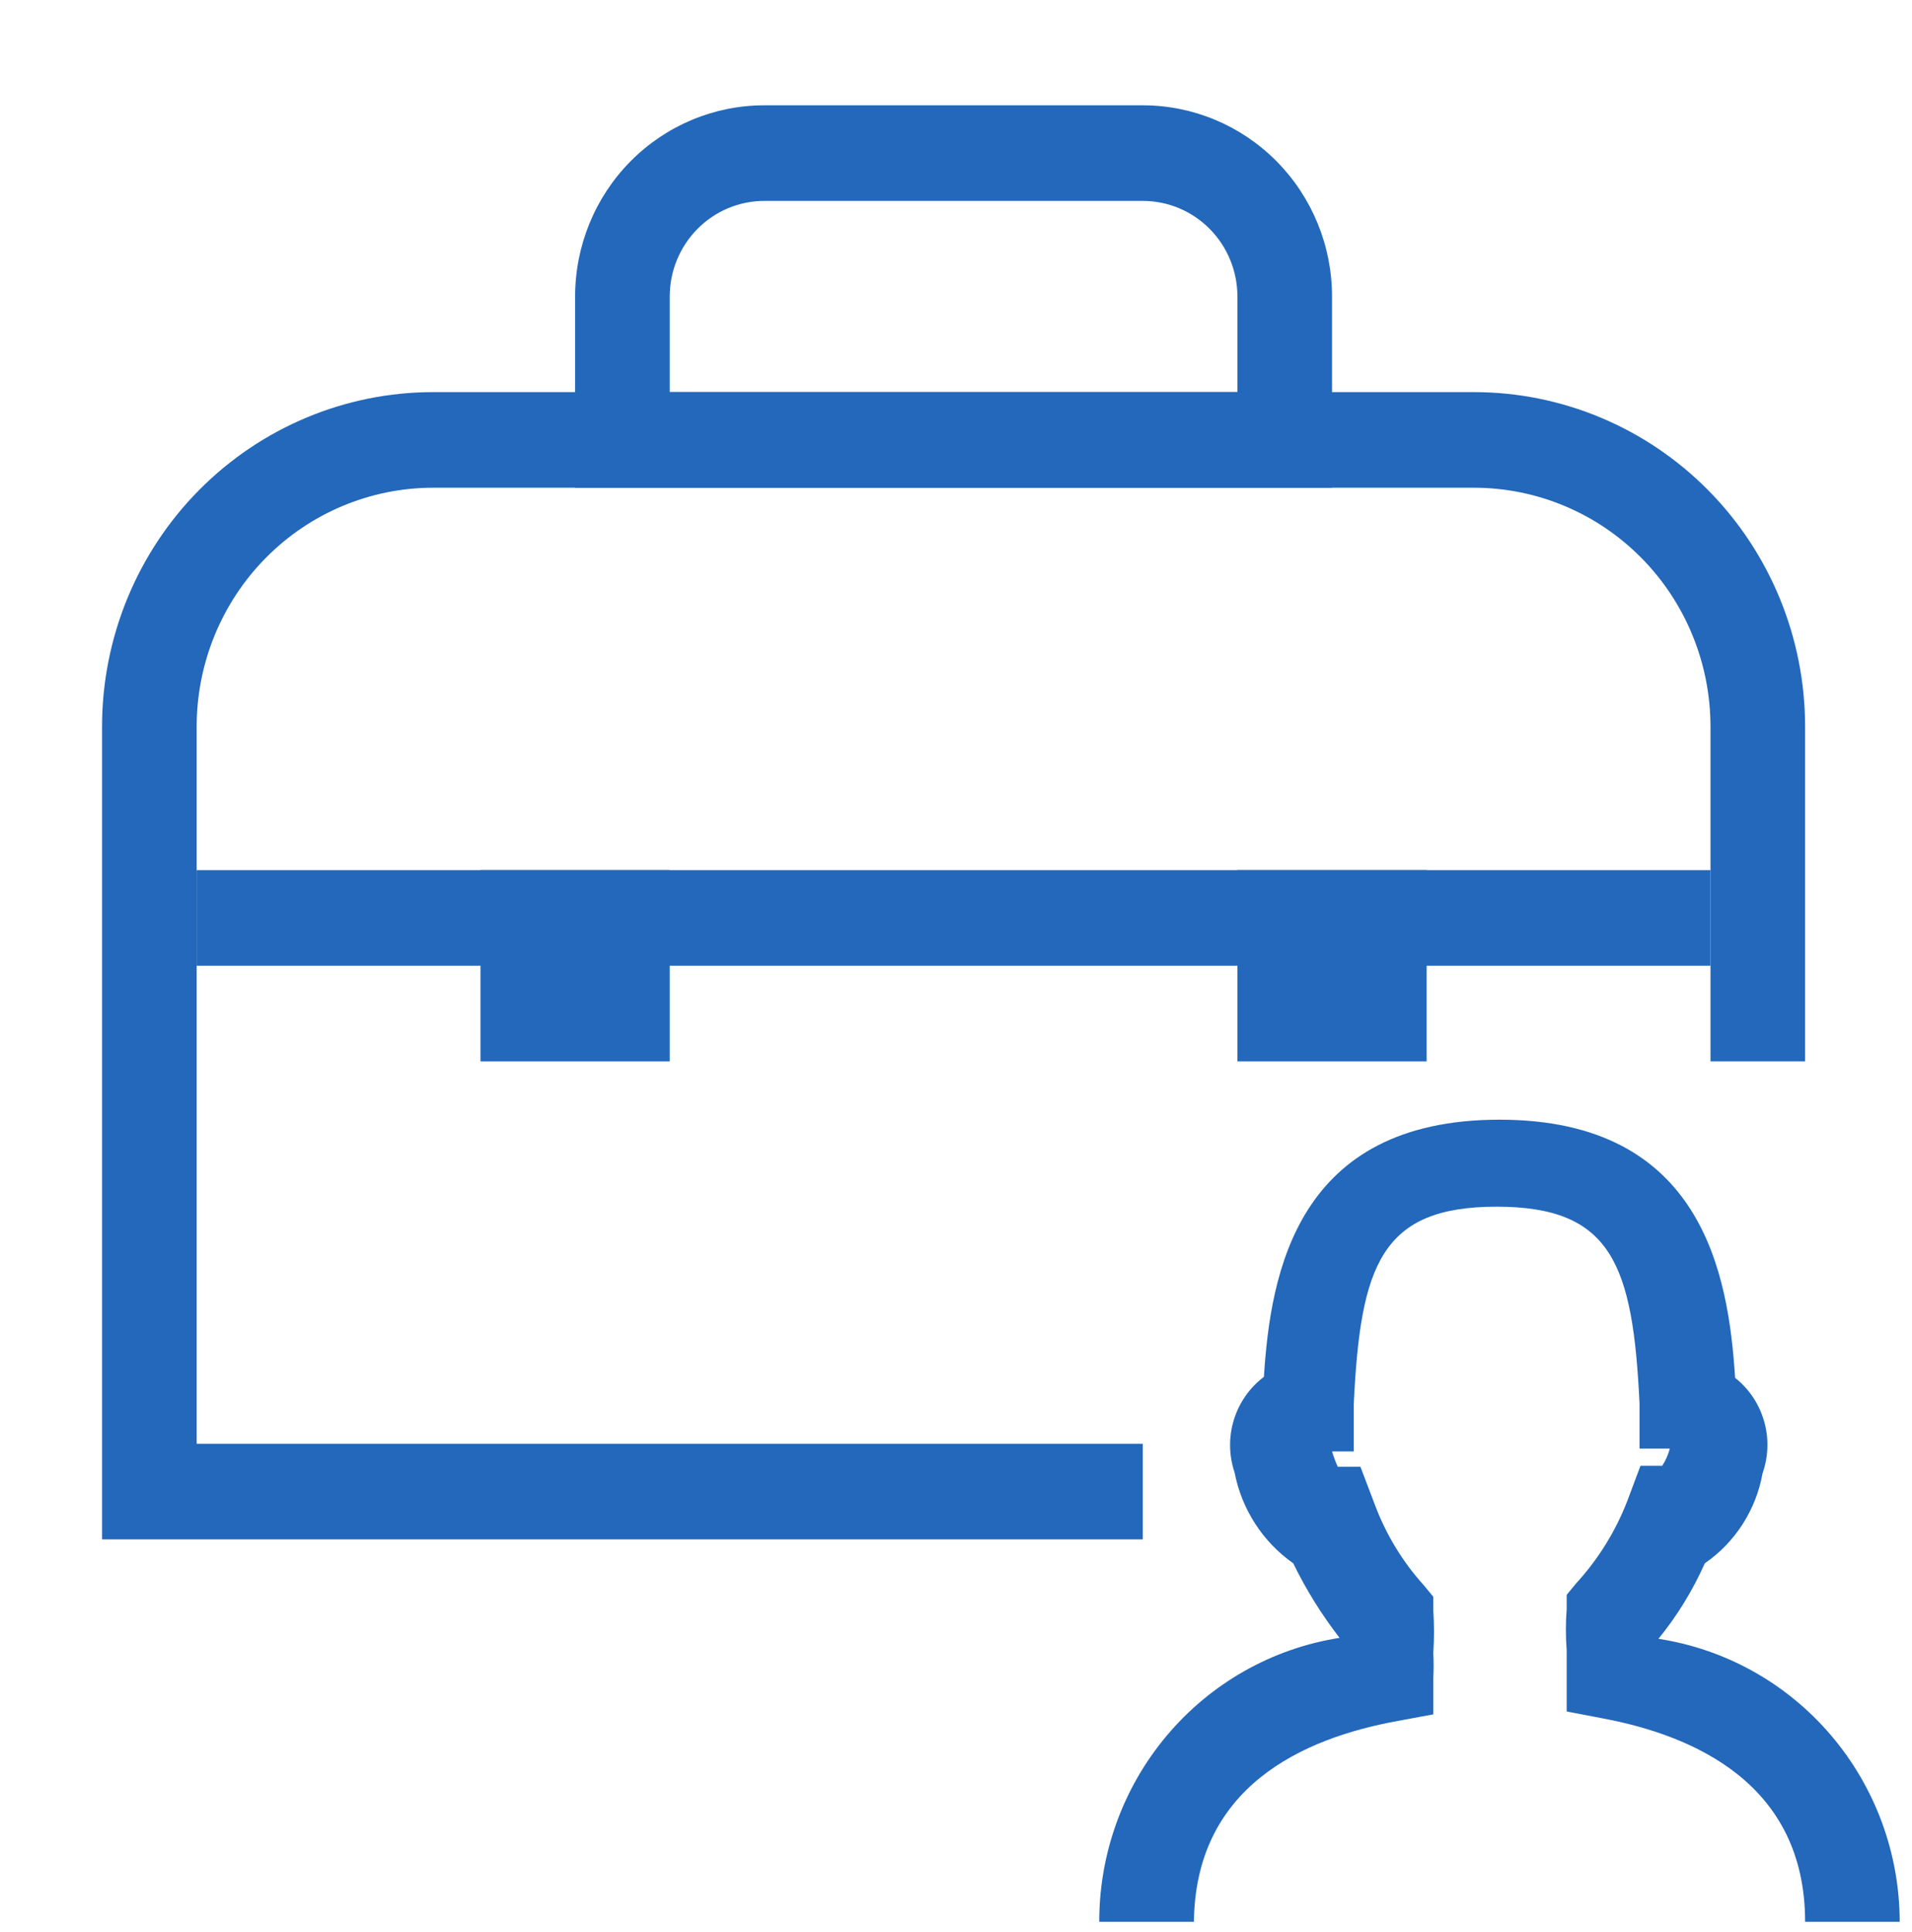 <svg width="97" height="98" viewBox="0 0 97 98" fill="none" xmlns="http://www.w3.org/2000/svg">
<g clip-path="url(#clip0_491_763)">
<path d="M57.977 78.092H5.177V36.867C5.177 32.365 6.947 28.047 10.097 24.864C13.248 21.681 17.521 19.892 21.977 19.892H74.777C79.232 19.892 83.505 21.681 86.656 24.864C89.807 28.047 91.577 32.365 91.577 36.867V53.842H86.777V36.867C86.777 33.651 85.513 30.567 83.262 28.294C81.012 26.02 77.959 24.742 74.777 24.742H21.977C18.794 24.742 15.742 26.02 13.492 28.294C11.241 30.567 9.977 33.651 9.977 36.867V73.242H57.977V78.092Z" fill="#2368BA"/>
<path d="M57.977 10.192C59.25 10.192 60.471 10.703 61.371 11.613C62.271 12.522 62.777 13.756 62.777 15.042V19.892H33.977V15.042C33.977 13.756 34.483 12.522 35.383 11.613C36.283 10.703 37.504 10.192 38.777 10.192H57.977ZM57.977 5.342H38.777C36.231 5.342 33.789 6.364 31.988 8.183C30.188 10.002 29.177 12.47 29.177 15.042V24.742H67.577V15.042C67.577 12.47 66.565 10.002 64.765 8.183C62.965 6.364 60.523 5.342 57.977 5.342Z" fill="#2368BA"/>
<path d="M86.777 44.142H9.977V48.992H86.777V44.142Z" fill="#2368BA"/>
<path d="M33.977 44.142H24.377V53.842H33.977V44.142Z" fill="#2368BA"/>
<path d="M96.377 97.492H91.577C91.577 90.508 85.961 88.035 81.257 87.162L79.481 86.822V84.979C79.481 84.591 79.481 84.155 79.481 83.718C79.427 83.024 79.427 82.327 79.481 81.633V80.905L79.961 80.323C81.075 79.109 81.954 77.694 82.553 76.152L83.225 74.358H84.329C84.502 74.09 84.632 73.795 84.713 73.485H83.177V71.205C82.841 64.173 81.785 61.214 75.929 61.214C70.073 61.214 69.017 64.173 68.681 71.205V73.63H67.577C67.657 73.895 67.753 74.154 67.865 74.406H69.017L69.737 76.298C70.301 77.82 71.148 79.219 72.233 80.42L72.713 81.002V81.681C72.763 82.408 72.763 83.137 72.713 83.864C72.737 84.284 72.737 84.705 72.713 85.125V86.968L70.889 87.307C66.089 88.18 60.569 90.654 60.569 97.638H55.769C55.728 94.136 56.938 90.737 59.178 88.064C61.417 85.391 64.536 83.624 67.961 83.088C67.049 81.912 66.261 80.644 65.609 79.305C64.062 78.218 62.994 76.566 62.633 74.697C62.342 73.834 62.329 72.899 62.596 72.028C62.864 71.156 63.397 70.393 64.121 69.847C64.457 64.561 65.801 56.801 76.073 56.801C86.345 56.801 87.689 64.609 88.025 69.896C88.731 70.454 89.246 71.223 89.496 72.094C89.746 72.964 89.718 73.892 89.417 74.746C89.252 75.664 88.909 76.54 88.406 77.323C87.903 78.105 87.252 78.779 86.489 79.305C85.877 80.682 85.086 81.97 84.137 83.136C87.537 83.657 90.641 85.392 92.886 88.025C95.132 90.658 96.37 94.016 96.377 97.492Z" fill="#2368BA"/>
<path d="M72.377 44.142H62.777V53.842H72.377V44.142Z" fill="#2368BA"/>
</g>
<defs>
<clipPath id="clip0_491_763">
<rect width="96" height="97" fill="white" transform="translate(0.377 0.492)"/>
</clipPath>
</defs>
</svg>
